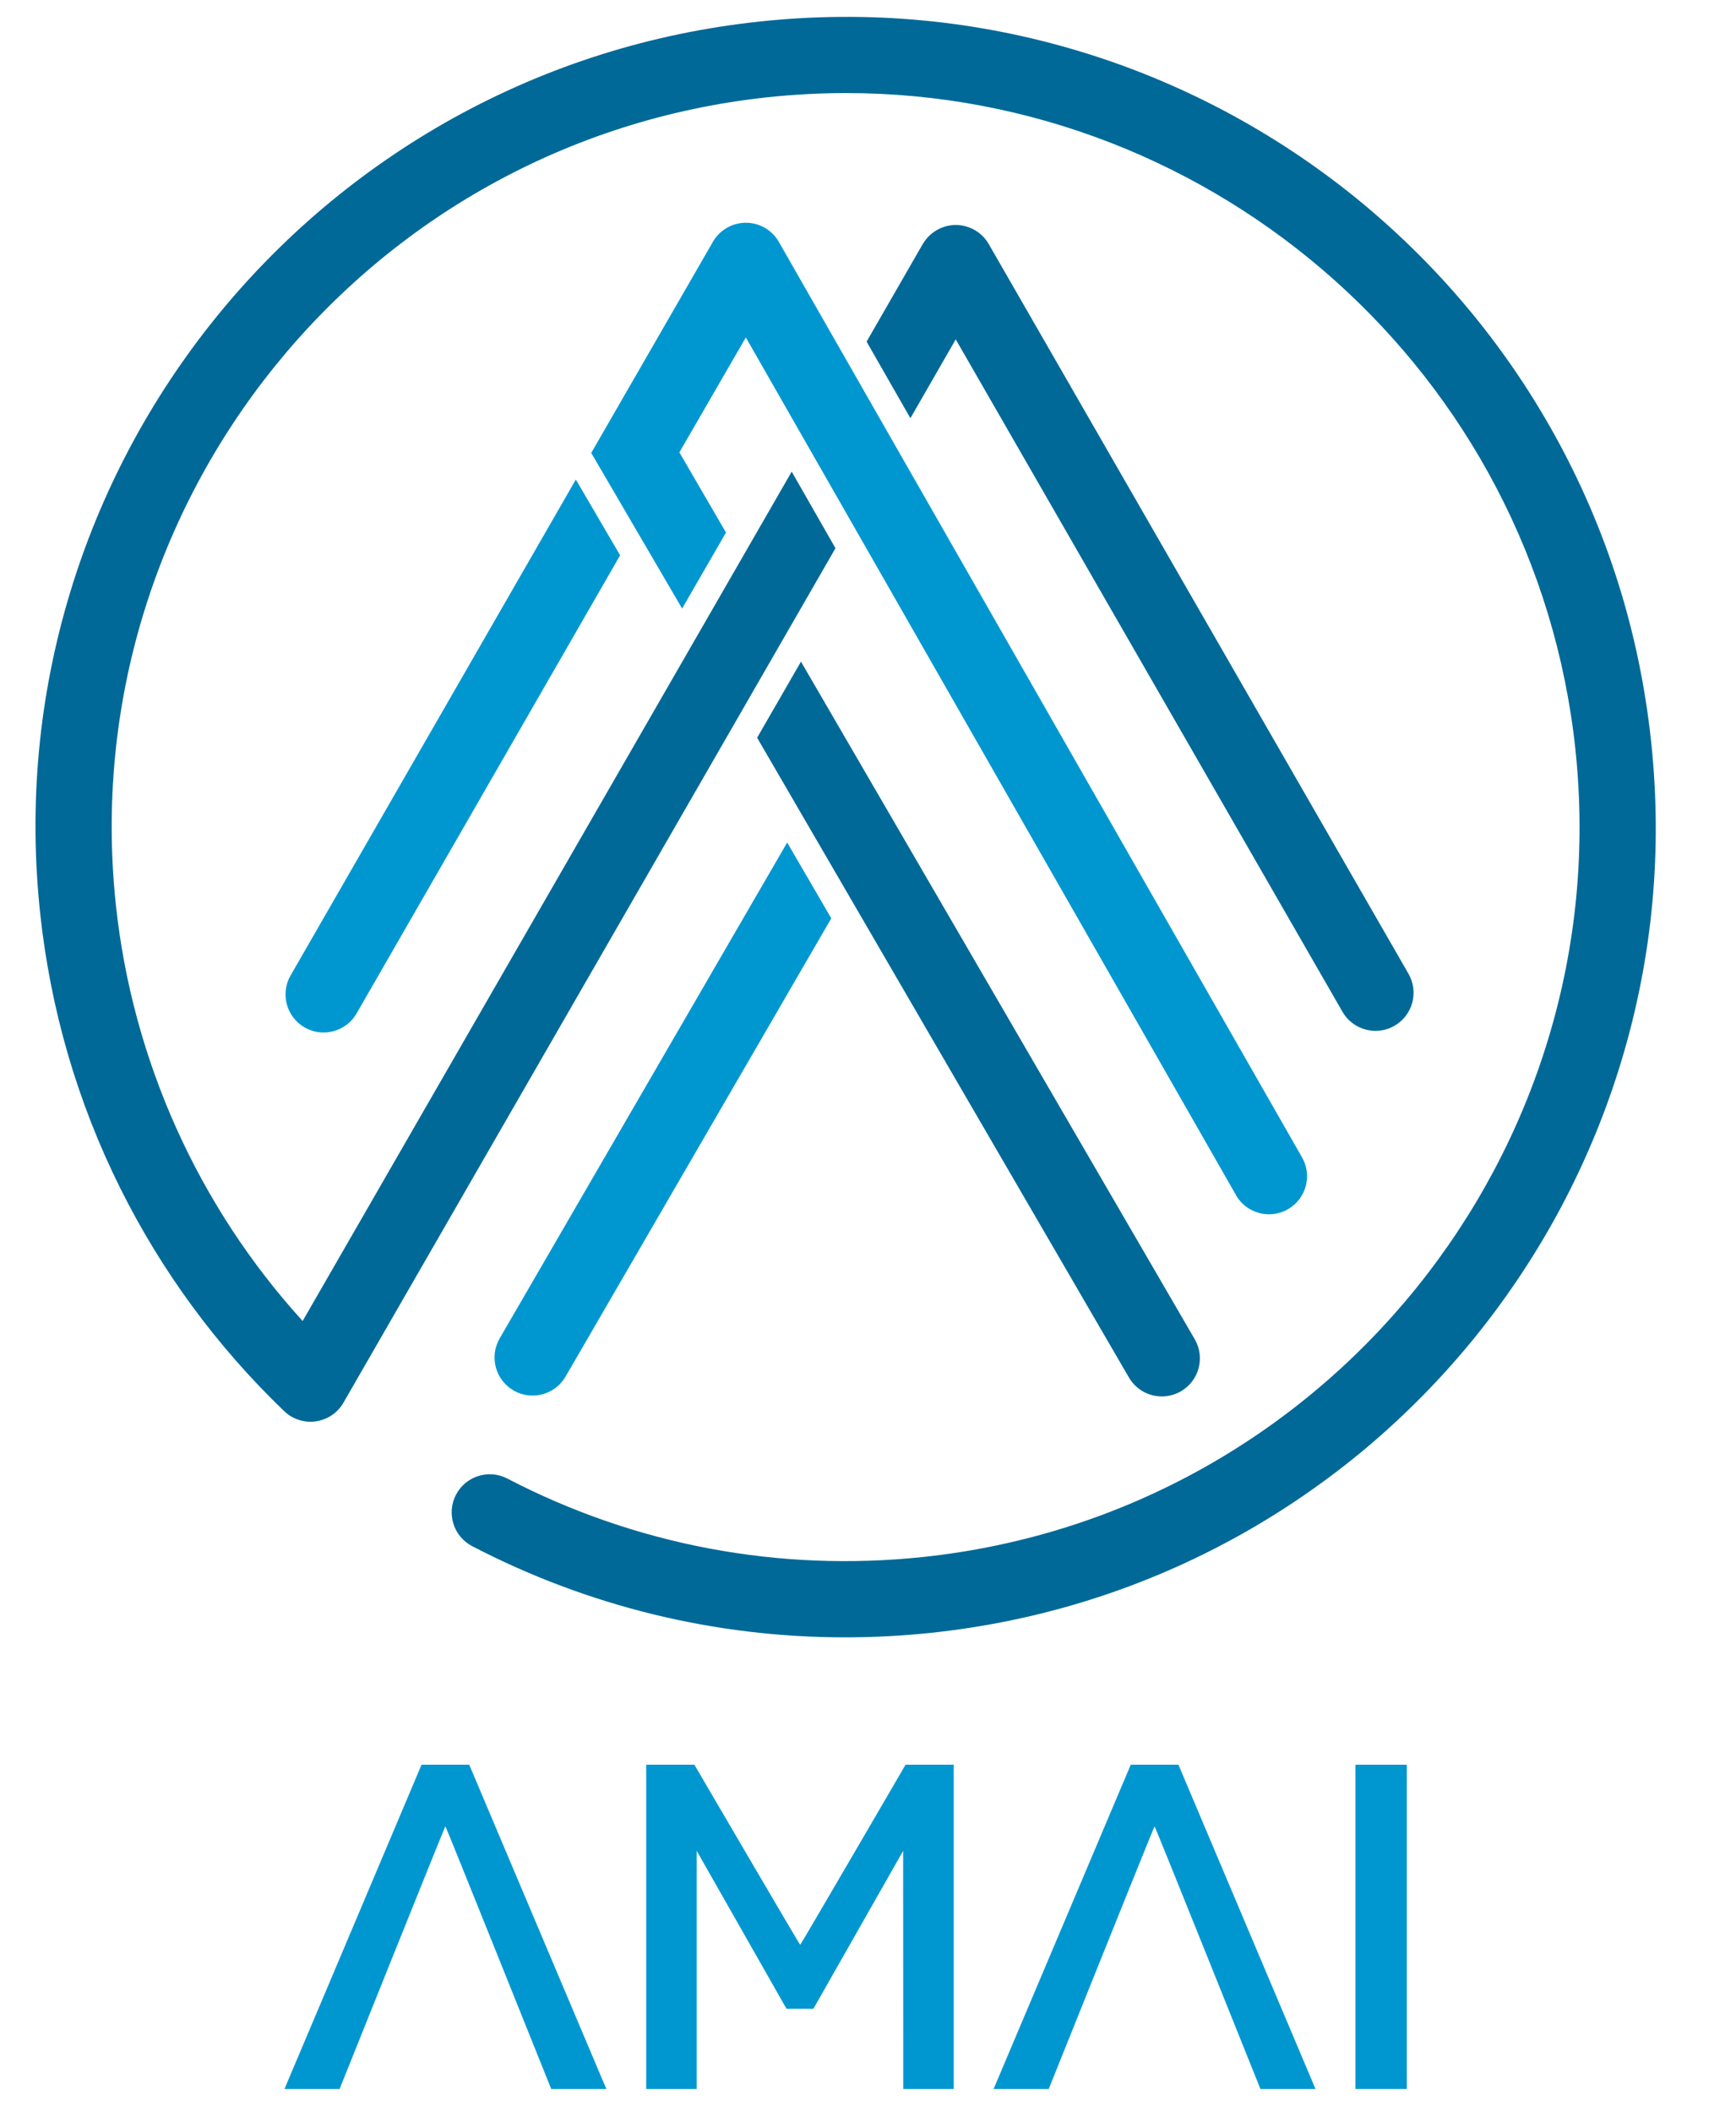 <?xml version="1.0" encoding="UTF-8"?><svg id="Layer_1" xmlns="http://www.w3.org/2000/svg" viewBox="0 0 464.57 565.02"><defs><style>.cls-1{fill:#006997;}.cls-1,.cls-2{stroke-width:0px;}.cls-2{fill:#0097d1;}</style></defs><path class="cls-2" d="M255.23,472.18v86.76h-13.51l-.03-63.71-24.02,42.26h-7.19l-24.03-42.26v63.71h-13.52v-86.76h12.89s28.13,48.1,28.25,48.1h.13c.13,0,28.14-48.1,28.14-48.1h12.89Z"/><rect class="cls-2" x="362.72" y="472.18" width="13.75" height="86.76"/><path class="cls-2" d="M147.51,558.94h14.75l-36.69-86.76h-12.76l-36.68,86.76h14.75s28.13-70.15,28.25-70.15h.12c.12,0,28.26,70.15,28.26,70.15"/><path class="cls-2" d="M315.36,472.18h-12.76l-36.7,86.76h14.75s28.14-70.15,28.27-70.15h.11c.14,0,28.27,70.15,28.27,70.15h14.74l-36.68-86.76Z"/><path class="cls-2" d="M77.77,260.98c-2.81,4.88-1.13,11.11,3.74,13.92,1.6.92,3.35,1.36,5.08,1.36,3.53,0,6.95-1.83,8.84-5.1l70.52-122.58-11.85-20.27-76.33,132.68Z"/><path class="cls-2" d="M137.42,372.04c1.61.93,3.37,1.37,5.1,1.37,3.52,0,6.93-1.82,8.83-5.08l71.11-122.61-11.8-20.29-76.94,132.68c-2.82,4.87-1.17,11.11,3.71,13.93"/><path class="cls-1" d="M441.84,198.31c-3.1-29.09-11.82-56.72-25.9-82.09-6.76-12.19-14.76-23.8-23.77-34.49-8.93-10.6-18.94-20.38-29.71-29.09-10.79-8.71-22.47-16.42-34.7-22.91-12.37-6.56-25.39-11.94-38.74-15.97-27.78-8.41-56.62-11.1-85.72-8-29.09,3.1-56.7,11.82-82.09,25.89-12.19,6.77-23.8,14.77-34.49,23.78-10.59,8.92-20.38,18.92-29.09,29.71-8.71,10.79-16.42,22.47-22.91,34.7-6.56,12.36-11.93,25.39-15.97,38.73-8.41,27.78-11.11,56.62-8.01,85.72,2.75,25.78,9.95,50.52,21.39,73.53,11.06,22.23,25.77,42.28,43.72,59.57.01,0,.02.01.04.03.62.61,1.32,1.17,2.12,1.64,1.59.9,3.35,1.35,5.08,1.35,3.52,0,6.96-1.84,8.83-5.11l131.66-228.61-11.71-20.49-130.88,227.26c-27.93-30.7-45.55-69.77-49.98-111.32C19.53,134.44,97.8,37.5,205.47,26.02c7.05-.75,14.03-1.12,20.96-1.12,99.02,0,184.41,74.95,195.16,175.57,11.46,107.69-66.79,204.64-174.47,216.12-38.58,4.11-77.09-3.14-111.36-20.98-4.99-2.59-11.15-.65-13.73,4.34-2.61,4.99-.66,11.15,4.32,13.75,30.96,16.1,65.03,24.4,99.72,24.4,7.72,0,15.48-.41,23.22-1.22,29.09-3.11,56.71-11.82,82.09-25.9,12.19-6.77,23.8-14.77,34.5-23.78,10.58-8.93,20.37-18.92,29.09-29.72,8.7-10.79,16.42-22.47,22.91-34.7,6.55-12.36,11.93-25.39,15.97-38.74,8.42-27.78,11.1-56.62,8-85.72"/><path class="cls-1" d="M202.61,197.39l99.5,171.18c1.89,3.25,5.3,5.07,8.81,5.07,1.74,0,3.51-.45,5.11-1.38,4.87-2.83,6.52-9.06,3.69-13.93l-105.37-181.3-11.74,20.37Z"/><path class="cls-2" d="M330.74,319.77c1.89,3.29,5.32,5.13,8.86,5.13,1.72,0,3.45-.43,5.05-1.34,4.88-2.8,6.58-9.02,3.78-13.9L208.43,64.73c-1.8-3.17-5.18-5.13-8.83-5.13h0c-3.65,0-7.02,1.96-8.83,5.12l-32.55,56.47,24.32,41.64,11.74-20.34-12.47-21.45,17.78-30.75,131.18,229.49Z"/><path class="cls-1" d="M255.76,90.8l103.5,179.92c1.89,3.27,5.32,5.1,8.85,5.1,1.72,0,3.46-.43,5.07-1.36,4.88-2.81,6.55-9.03,3.74-13.92l-112.32-195.23c-2.8-4.88-9.03-6.56-13.9-3.75-1.47.85-2.66,2.01-3.51,3.35-.13.19-.26.39-.37.59l-14.91,25.91,11.72,20.49,12.14-21.11Z"/></svg>